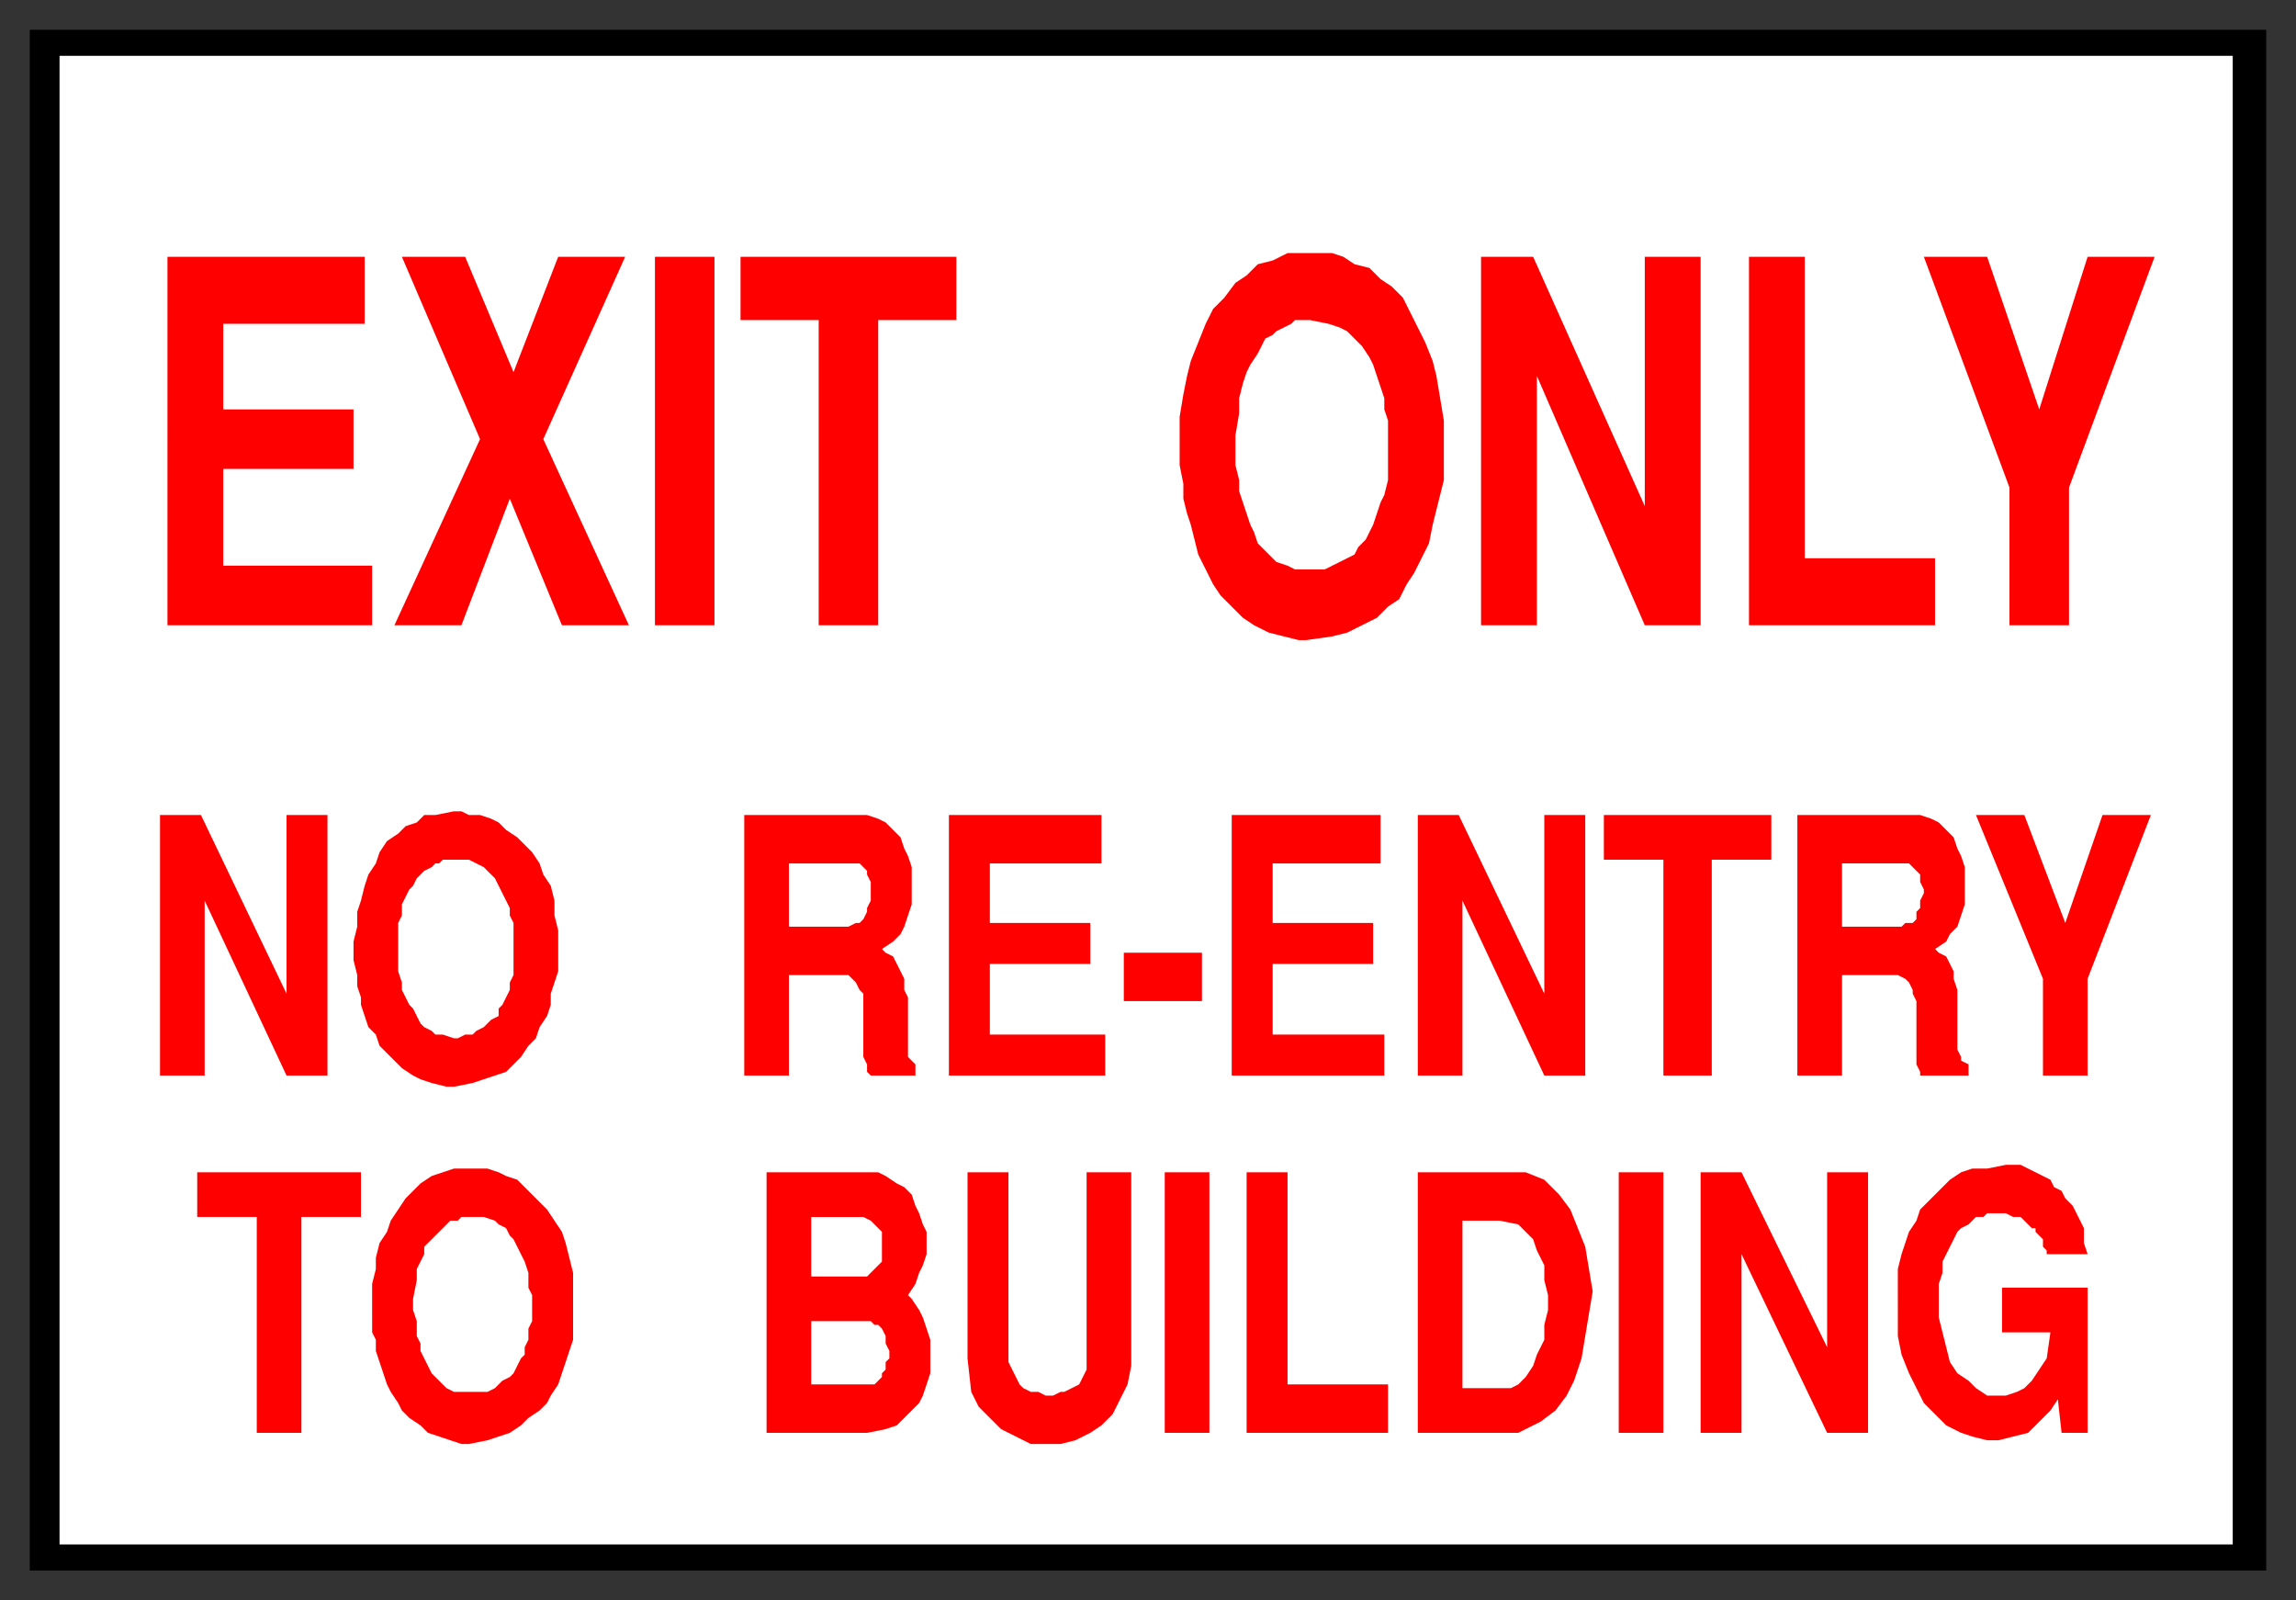 <svg xmlns="http://www.w3.org/2000/svg" fill-rule="evenodd" height="430" preserveAspectRatio="none" stroke-linecap="round" width="617"><rect width="100%" height="100%" fill="#333333" stroke="none"/><style>.brush0{fill:#fff}.pen2{stroke:none}.brush2{fill:red}.pen3{stroke:none}</style><path style="stroke:none;fill:#000" d="M8 8h601v414H8V8z"/><path class="pen2 brush0" d="M16 15h584v400H16V15z"/><path class="pen3 brush2" d="M510 350v-9l1-4 1-3 1-3 2-3 1-3 2-2 2-2 2-2 2-2 3-2 3-1h4l5-1h4l2 1 2 1 2 1 2 1 1 2 2 1 1 2 2 2 1 2 1 2 1 2v4l1 3h-11v-1l-1-1v-2l-1-1-1-1v-1h-1l-1-1-1-1-1-1h-2l-2-1h-5l-1 1h-2l-1 1-1 1-2 1-1 1-1 2-1 2-1 2-1 2v3l-1 3v9l1 4 1 4 1 4 2 3 3 2 2 2 3 2h5l3-1 2-1 2-2 2-3 2-3 1-7h-13v-12h23v39h-7l-1-9-2 3-3 3-3 3-4 1-4 1h-3l-4-1-3-1-4-2-3-3-3-3-2-4-2-4-2-5-1-5v-9zm-53 35v-70h11l23 47v-47h11v70h-11l-23-48v48h-11zm-22 0v-70h12v70h-12zm-27 0h-27v-70h29l5 2 4 4 3 4 2 5 2 5 1 6 1 6-1 6-1 6-1 6-2 6-2 4-3 4-4 3-6 3zm-73 0v-70h11v57h27v13h-38zm-22 0v-70h12v70h-12zm-53-20v-50h11v51l1 2 1 2 1 2 1 1 2 1h2l2 1h2l2-1h1l2-1 2-1 1-2 1-2v-53h12v52l-1 5-2 4-2 4-3 3-3 2-4 2-4 1h-8l-4-2-4-2-3-3-3-3-2-4-1-9zm-27 20h-27v-70h30l2 1 3 2 2 1 2 2 1 3 1 2 1 3 1 2v6l-1 3-1 2-1 3-2 3 1 1 2 3 1 2 1 3 1 3v9l-1 3-1 3-1 2-2 2-2 2-2 2-3 1-5 1zm-133-31v-9l1-4v-3l1-4 2-3 1-3 2-3 2-3 2-2 2-2 3-2 3-1 3-1h9l3 1 2 1 3 1 2 2 2 2 2 2 2 2 2 3 2 3 1 3 1 4 1 4v18l-1 3-1 3-1 3-1 3-2 3-1 2-2 2-3 2-2 2-3 2-3 1-3 1-5 1h-2l-3-1-3-1-3-1-2-2-3-2-2-2-1-2-2-3-1-2-1-3-1-3-1-3v-3l-1-2v-4zm-31 31v-58H53v-12h44v12H81v58H69zm480-96v-26l-18-44h13l11 29 10-29h13l-17 44v26h-12zm-66 0v-70h33l3 1 2 1 2 2 2 2 1 3 1 2 1 3v10l-1 3-1 3-2 2-1 2-3 2 1 1 2 1 1 2 1 2v2l1 3v16l1 2v1l2 1v3h-13v-1l-1-2v-17l-1-2v-1l-1-2-1-1-2-1h-15v27h-12zm-36 0v-58h-16v-12h45v12h-16v58h-13zm-66 0v-70h11l23 48v-48h11v70h-11l-22-47v47h-12zm-50 0v-70h40v13h-29v16h27v11h-27v19h30v11h-41zm-29-20v-13h21v13h-21zm-47 20v-70h41v13h-30v16h27v11h-27v19h31v11h-42zm-55 0v-70h33l3 1 2 1 2 2 2 2 1 3 1 2 1 3v10l-1 3-1 3-1 2-2 2-3 2 1 1 2 1 1 2 1 2 1 2v3l1 2v16l1 1 1 1v3h-12l-1-1v-2l-1-2v-17l-1-1-1-2-1-1-1-1h-16v27h-12zM95 258v-5l1-4v-4l1-3 1-4 1-3 2-3 1-3 2-3 3-2 2-2 3-1 2-2h3l5-1h2l2 1h3l3 1 2 1 2 2 3 2 2 2 2 2 2 3 1 3 2 3 1 4v4l1 4v11l-1 3-1 3v3l-1 3-2 3-1 3-2 2-2 3-2 2-2 2-3 1-3 1-3 1-5 1h-2l-4-1-3-1-2-1-3-2-2-2-2-2-2-2-1-3-2-2-1-3-1-3v-2l-1-3v-3l-1-4zm-52 31v-70h11l23 48v-48h11v70H77l-22-47v47H43z"/><path class="pen2 brush0" d="M393 373h13l2-1 2-2 2-3 1-3 2-4v-4l1-4v-4l-1-4v-4l-2-4-1-3-2-2-2-2-5-1h-10v45zm-175-1h17l1-1 1-1v-1l1-1v-2l1-1v-2l-1-2v-2l-1-2-1-1h-1l-1-1h-16v17zm0-45v16h15l1-1 1-1 1-1 1-1v-8l-1-1-1-1-1-1-2-1h-14zm-107 22v3l1 3v4l1 2v2l1 2 1 2 1 2 1 1 2 2 1 1 2 1h9l2-1 1-1 1-1 2-1 1-1 1-2 1-2 1-1v-2l1-2v-3l1-2v-7l-1-2v-4l-1-3-1-2-1-2-1-2-1-1-1-2-2-1-1-1-3-1h-6l-1 1h-2l-1 1-1 1-1 1-1 1-1 1-2 2v2l-1 2-1 2v3l-1 5zm384-100h16l1-1h2l1-1v-2l1-1v-2l1-2v-1l-1-2v-2l-1-1-1-1-1-1h-18v17zm-283 0h16l2-1h1l1-1 1-2v-1l1-2v-5l-1-2v-1l-1-1-1-1h-19v17zm-105 4v8l1 3v2l1 2 1 2 1 1 1 2 1 2 1 1 2 1 1 1h2l3 1h1l2-1h2l1-1 2-1 1-1 1-1 2-1v-2l1-1 1-2 1-2v-2l1-2v-14l-1-2v-2l-1-2-1-2-1-2-1-2-2-2-1-1-2-1-2-1h-7l-1 1h-1l-1 1-2 1-1 1-1 1-1 2-1 1-1 2-1 2v3l-1 2v5z"/><path class="pen3 brush2" d="M540 168v-37l-23-62h17l14 41 13-41h18l-23 62v37h-16zm-70 0V69h15v81h35v18h-50zm-72 0V69h14l30 67V69h15v99h-15l-29-67v67h-15zm-81-43v-13l1-6 1-5 1-4 2-5 2-5 2-4 3-3 3-4 3-2 3-3 4-1 4-2h12l3 1 3 2 4 1 3 3 3 2 3 3 2 4 2 4 2 4 2 5 1 4 1 6 1 6v16l-1 4-1 4-1 4-1 5-2 4-2 4-2 3-2 4-3 2-3 3-4 2-4 2-4 1-7 1h-2l-4-1-4-1-4-2-3-2-3-3-3-3-2-3-2-4-2-4-1-4-1-4-1-3-1-4v-4l-1-5zm-97 43V86h-21V69h58v17h-21v82h-16zm-44 0V69h16v99h-16zm-70 0 23-50-21-49h17l13 31 12-31h18l-22 49 23 50h-18l-14-34-13 34h-18zm-61 0V69h53v18H60v23h35v16H60v26h40v16H45z"/><path class="pen2 brush0" d="M332 117v8l1 4v3l1 3 1 3 1 3 1 2 1 3 2 2 1 1 2 2 3 1 2 1h8l2-1 2-1 2-1 2-1 1-2 2-2 1-2 1-2 1-3 1-3 1-2 1-4v-16l-1-3v-3l-1-3-1-3-1-3-1-2-2-3-2-2-2-2-2-1-3-1-5-1h-4l-1 1-2 1-2 1-1 1-2 1-1 2-1 2-2 3-1 2-1 3-1 4v4l-1 6z"/></svg>

